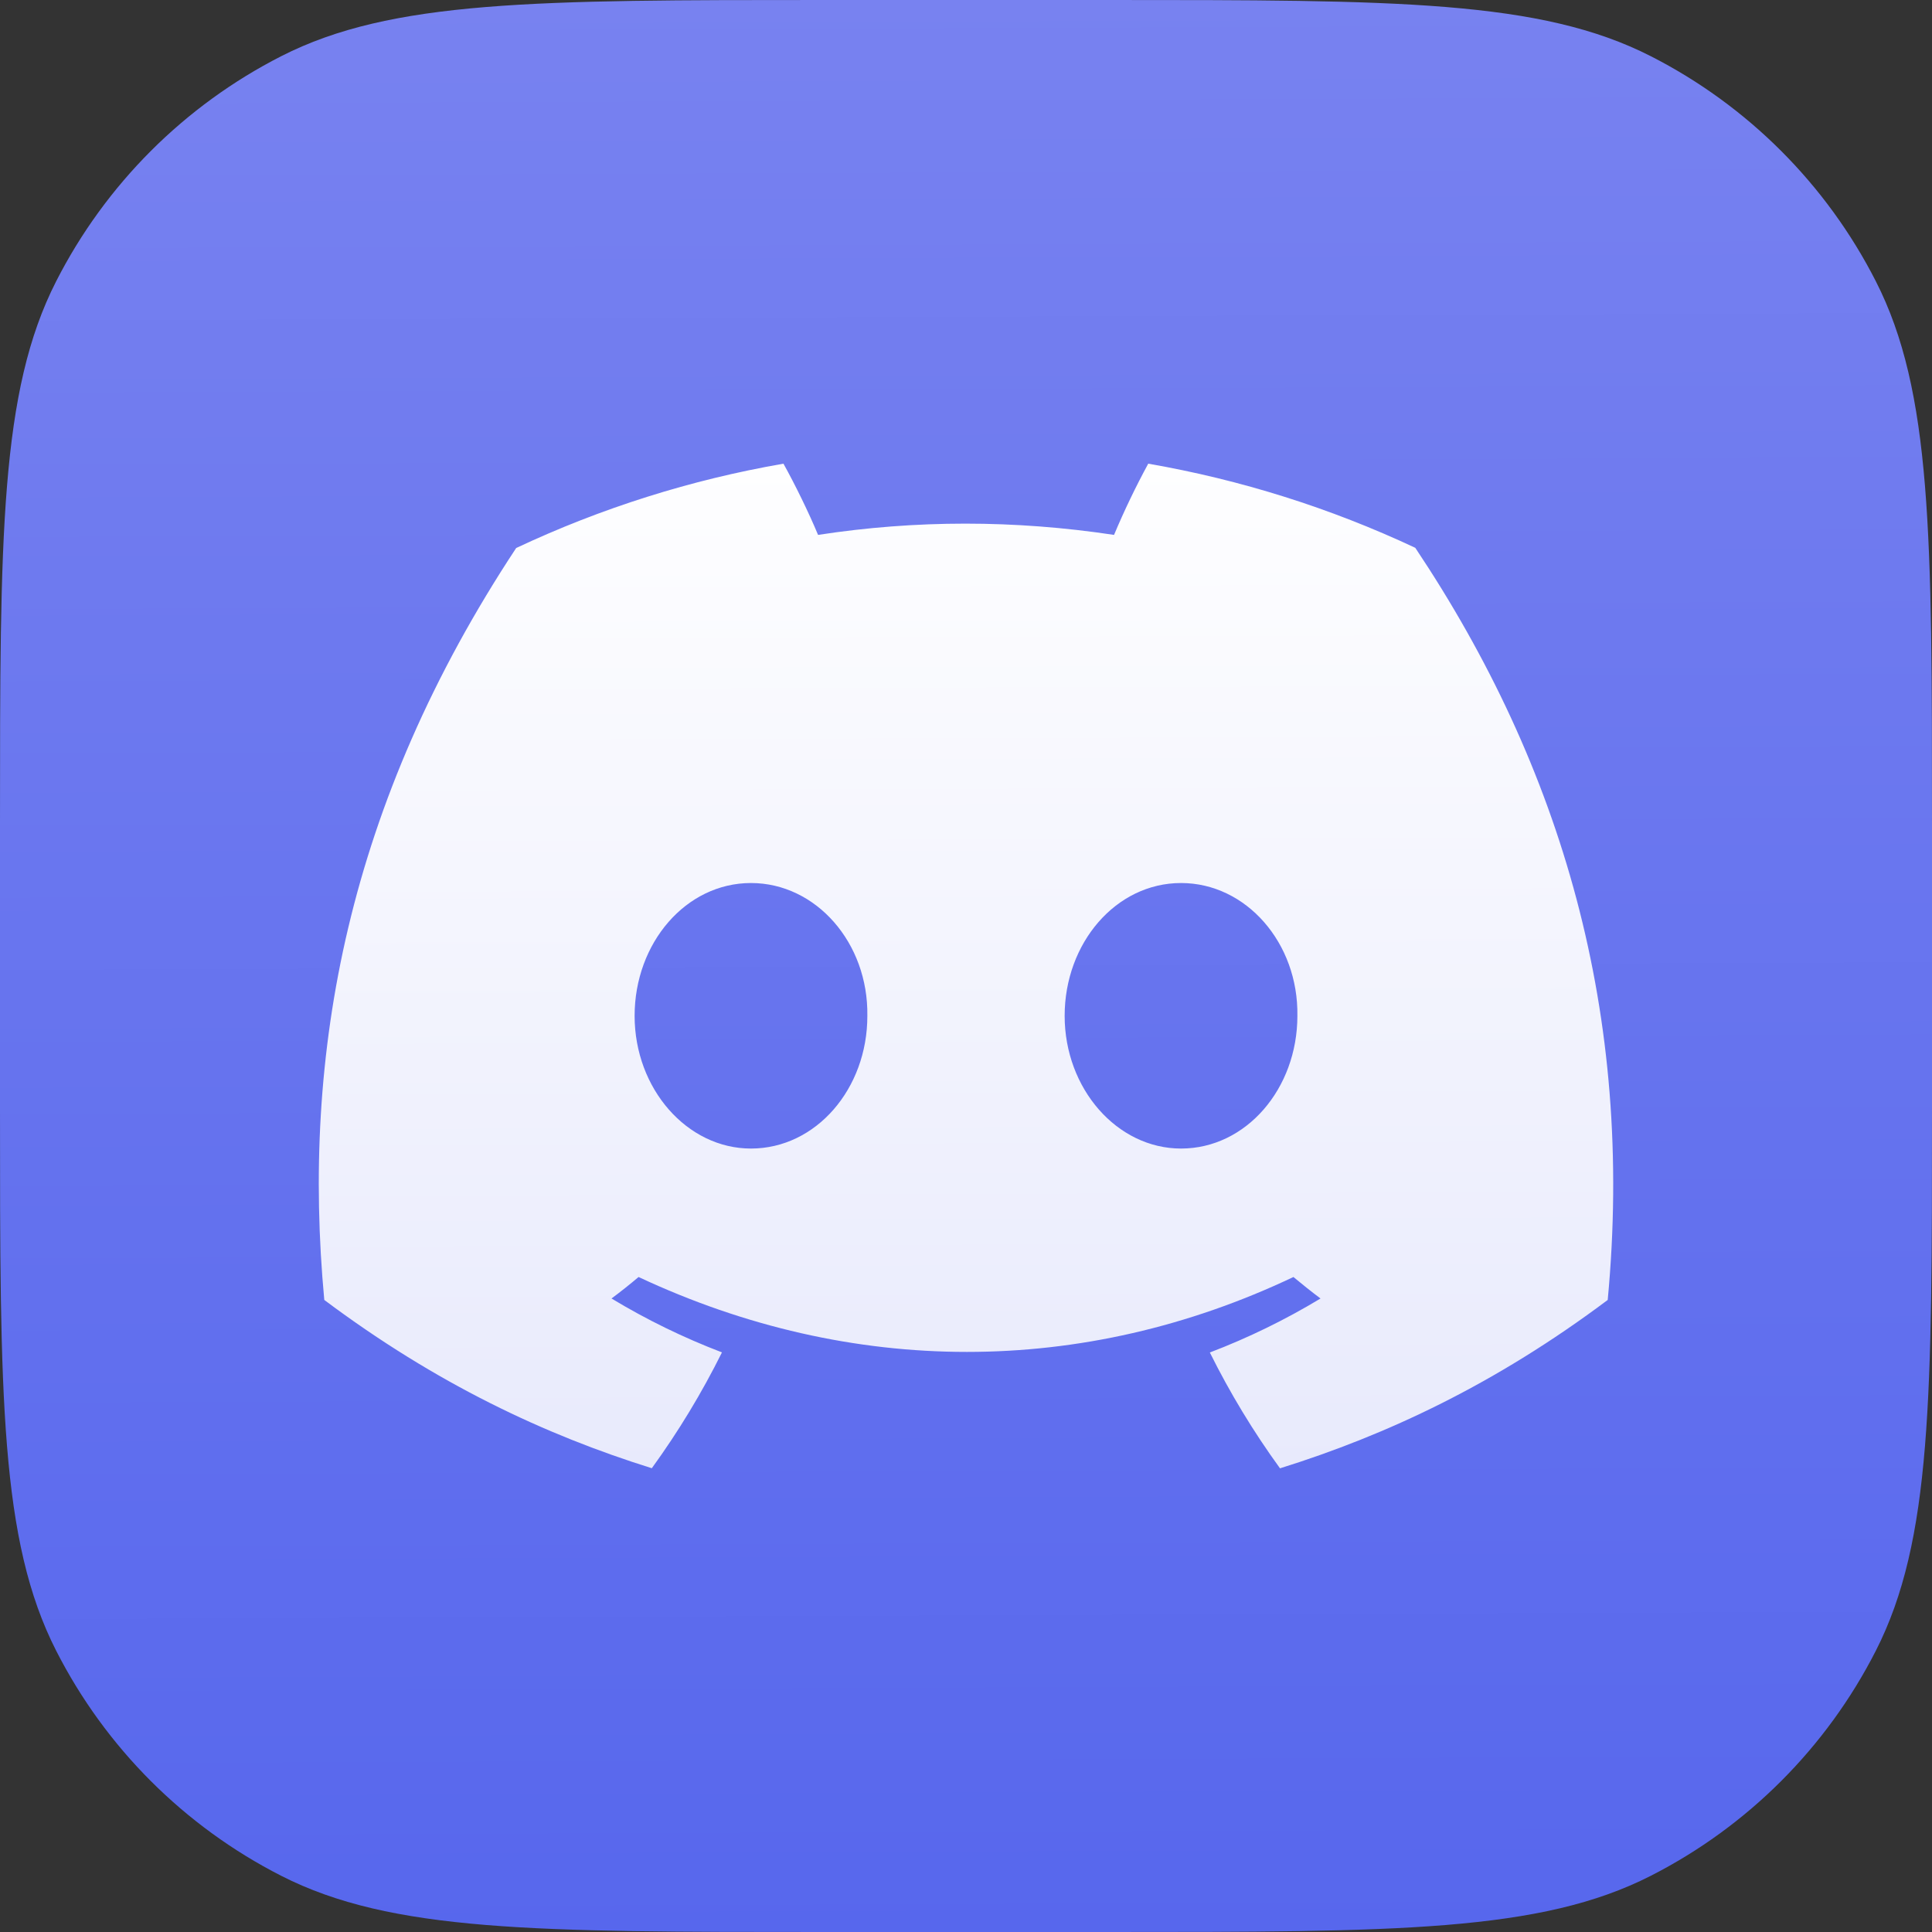 <?xml version="1.0" encoding="UTF-8"?>
<svg xmlns="http://www.w3.org/2000/svg" xmlns:xlink="http://www.w3.org/1999/xlink" viewBox="0 0 80 80">
  <rect x="0" y="0" width="80" height="80" fill="#333333" stroke="none"/>
  <g>
    <defs>
      <linearGradient id="idss2210195901_1g-83325255" x1="0.498" x2="0.502" y1="0" y2="1">
        <stop offset="0" stop-color="rgb(120,130,240)" stop-opacity="1"></stop>
        <stop offset="1" stop-color="rgb(87,103,237)" stop-opacity="1"></stop>
      </linearGradient>
    </defs>
    <path d="M 0 34.133 C 0 22.185 0 16.212 2.325 11.648 C 4.371 7.634 7.634 4.371 11.648 2.325 C 16.212 0 22.185 0 34.133 0 L 45.867 0 C 57.814 0 63.788 0 68.352 2.325 C 72.366 4.37 75.63 7.634 77.675 11.648 C 80 16.212 80 22.185 80 34.133 L 80 45.867 C 80 57.814 80 63.788 77.675 68.352 C 75.63 72.366 72.366 75.63 68.352 77.675 C 63.788 80 57.814 80 45.867 80 L 34.133 80 C 22.185 80 16.212 80 11.648 77.675 C 7.634 75.63 4.37 72.366 2.325 68.352 C 0 63.788 0 57.814 0 45.867 Z" fill="url(#idss2210195901_1g-83325255)"></path>
  </g>
  <g>
    <defs>
      <linearGradient id="idss2210195901_2g-1138015788" x1="0.498" x2="0.502" y1="0" y2="1">
        <stop offset="0" stop-color="rgb(254,254,255)" stop-opacity="1"></stop>
        <stop offset="1" stop-color="rgb(232,234,252)" stop-opacity="1"></stop>
      </linearGradient>
    </defs>
    <path d="M 58.604 22.684 C 55.09 21.035 51.371 19.864 47.546 19.2 C 47.025 20.159 46.552 21.143 46.13 22.149 C 42.007 21.527 37.922 21.527 33.874 22.149 C 33.49 21.225 32.922 20.064 32.441 19.2 C 28.612 19.864 24.89 21.038 21.374 22.692 C 14.376 33.296 12.479 43.635 13.428 53.828 C 18.07 57.303 22.568 59.414 26.99 60.796 C 28.09 59.28 29.061 57.676 29.895 55.999 C 28.307 55.393 26.776 54.646 25.321 53.768 C 25.704 53.483 26.078 53.186 26.442 52.878 C 35.262 57.014 44.844 57.014 53.558 52.878 C 53.925 53.184 54.298 53.481 54.68 53.768 C 53.222 54.648 51.688 55.397 50.097 56.004 C 50.93 57.68 51.902 59.285 53.002 60.8 C 57.428 59.418 61.93 57.308 66.572 53.828 C 67.685 42.012 64.671 31.767 58.604 22.684 Z M 31.096 47.559 C 28.448 47.559 26.278 45.081 26.278 42.064 C 26.278 39.046 28.402 36.564 31.096 36.564 C 33.79 36.564 35.961 39.042 35.915 42.064 C 35.919 45.081 33.79 47.559 31.096 47.559 Z M 48.904 47.559 C 46.256 47.559 44.085 45.081 44.085 42.064 C 44.085 39.046 46.21 36.564 48.904 36.564 C 51.598 36.564 53.769 39.042 53.722 42.064 C 53.722 45.081 51.598 47.559 48.904 47.559 Z" fill="url(#idss2210195901_2g-1138015788)"></path>
  </g>
</svg>
